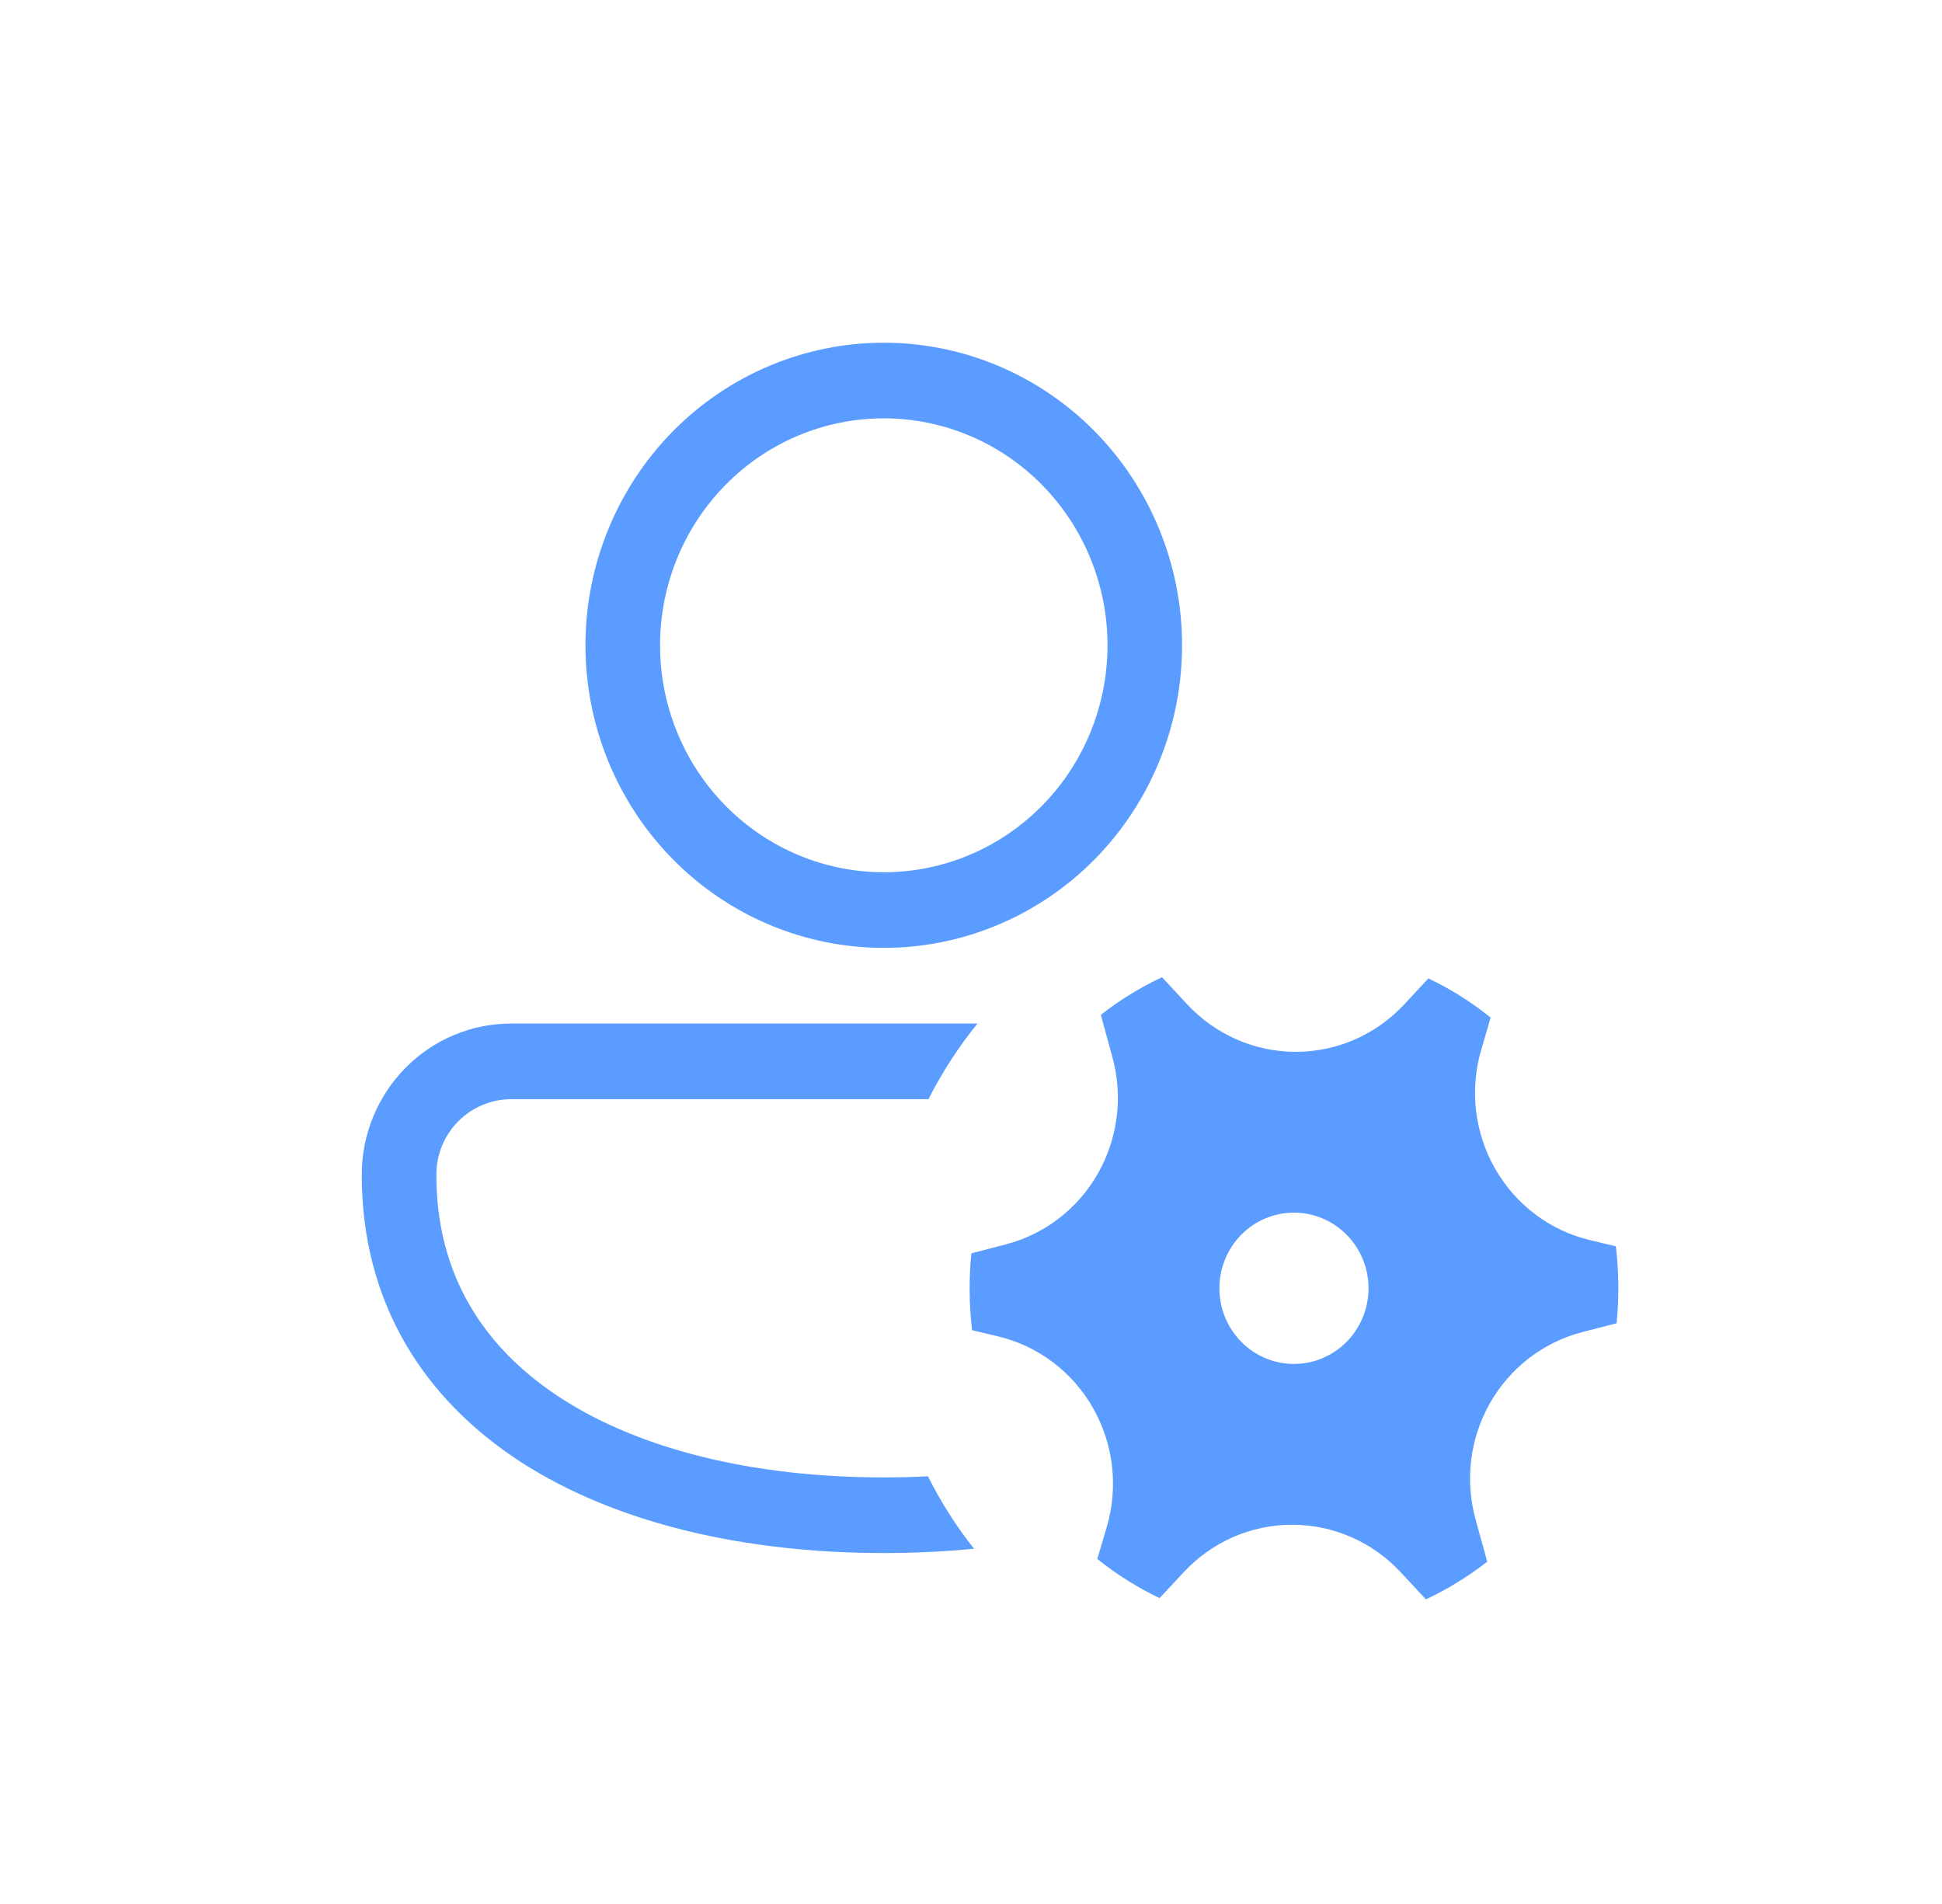 <svg xmlns="http://www.w3.org/2000/svg" width="51" height="50" viewBox="0 0 51 50" fill="none">
  <path d="M23.209 9C21.132 9 19.139 9.837 17.67 11.327C16.201 12.818 15.375 14.839 15.375 16.946C15.375 19.053 16.201 21.075 17.67 22.565C19.139 24.055 21.132 24.892 23.209 24.892C25.287 24.892 27.28 24.055 28.749 22.565C30.218 21.075 31.043 19.053 31.043 16.946C31.043 14.839 30.218 12.818 28.749 11.327C27.28 9.837 25.287 9 23.209 9ZM17.334 16.946C17.334 15.366 17.953 13.85 19.055 12.732C20.157 11.614 21.651 10.986 23.209 10.986C24.768 10.986 26.262 11.614 27.364 12.732C28.466 13.85 29.085 15.366 29.085 16.946C29.085 18.527 28.466 20.043 27.364 21.16C26.262 22.278 24.768 22.906 23.209 22.906C21.651 22.906 20.157 22.278 19.055 21.16C17.953 20.043 17.334 18.527 17.334 16.946ZM13.435 26.879C12.919 26.877 12.408 26.978 11.931 27.177C11.453 27.375 11.02 27.668 10.654 28.037C10.289 28.406 9.998 28.844 9.8 29.327C9.602 29.811 9.5 30.328 9.5 30.852C9.5 34.211 11.131 36.744 13.681 38.395C16.192 40.017 19.576 40.784 23.209 40.784C24.012 40.784 24.808 40.746 25.579 40.671C25.112 40.081 24.706 39.443 24.369 38.768C23.989 38.788 23.601 38.798 23.209 38.798C19.811 38.798 16.831 38.075 14.735 36.718C12.679 35.387 11.459 33.454 11.459 30.852C11.459 29.753 12.336 28.865 13.435 28.865H24.383C24.743 28.154 25.176 27.488 25.671 26.879H13.437H13.435ZM26.412 32.679C26.917 32.548 27.392 32.316 27.808 31.996C28.224 31.676 28.573 31.275 28.833 30.816C29.094 30.357 29.262 29.851 29.327 29.325C29.392 28.8 29.353 28.267 29.212 27.757L28.909 26.65C29.406 26.263 29.945 25.931 30.516 25.663L31.178 26.374C31.544 26.768 31.986 27.082 32.476 27.297C32.966 27.511 33.494 27.622 34.028 27.622C34.561 27.622 35.089 27.512 35.579 27.298C36.069 27.083 36.511 26.77 36.878 26.376L37.512 25.693C38.096 25.971 38.644 26.318 39.147 26.722L38.901 27.562C38.748 28.081 38.701 28.625 38.763 29.163C38.826 29.7 38.995 30.219 39.262 30.688C39.529 31.156 39.888 31.565 40.316 31.888C40.744 32.211 41.233 32.441 41.752 32.566L42.436 32.729C42.514 33.4 42.521 34.077 42.455 34.749L41.554 34.982C41.048 35.113 40.573 35.345 40.157 35.665C39.74 35.985 39.392 36.386 39.13 36.845C38.869 37.304 38.701 37.811 38.636 38.337C38.571 38.863 38.611 39.396 38.752 39.906L39.057 41.011C38.558 41.4 38.019 41.732 37.447 42L36.785 41.289C36.42 40.895 35.978 40.581 35.489 40.367C34.999 40.152 34.471 40.041 33.938 40.041C33.404 40.04 32.876 40.151 32.386 40.364C31.896 40.578 31.455 40.892 31.088 41.285L30.452 41.968C29.87 41.689 29.321 41.344 28.817 40.939L29.065 40.101C29.218 39.582 29.265 39.037 29.203 38.499C29.141 37.962 28.971 37.443 28.704 36.974C28.437 36.505 28.079 36.096 27.65 35.773C27.222 35.45 26.733 35.219 26.214 35.095L25.528 34.932C25.45 34.262 25.443 33.585 25.509 32.914L26.412 32.679ZM35.94 33.831C35.94 33.305 35.733 32.799 35.366 32.427C34.998 32.054 34.5 31.845 33.981 31.845C33.462 31.845 32.963 32.054 32.596 32.427C32.229 32.799 32.023 33.305 32.023 33.831C32.023 34.358 32.229 34.864 32.596 35.236C32.963 35.609 33.462 35.818 33.981 35.818C34.5 35.818 34.998 35.609 35.366 35.236C35.733 34.864 35.94 34.358 35.94 33.831Z" fill="#5A9CFF"/>
</svg>